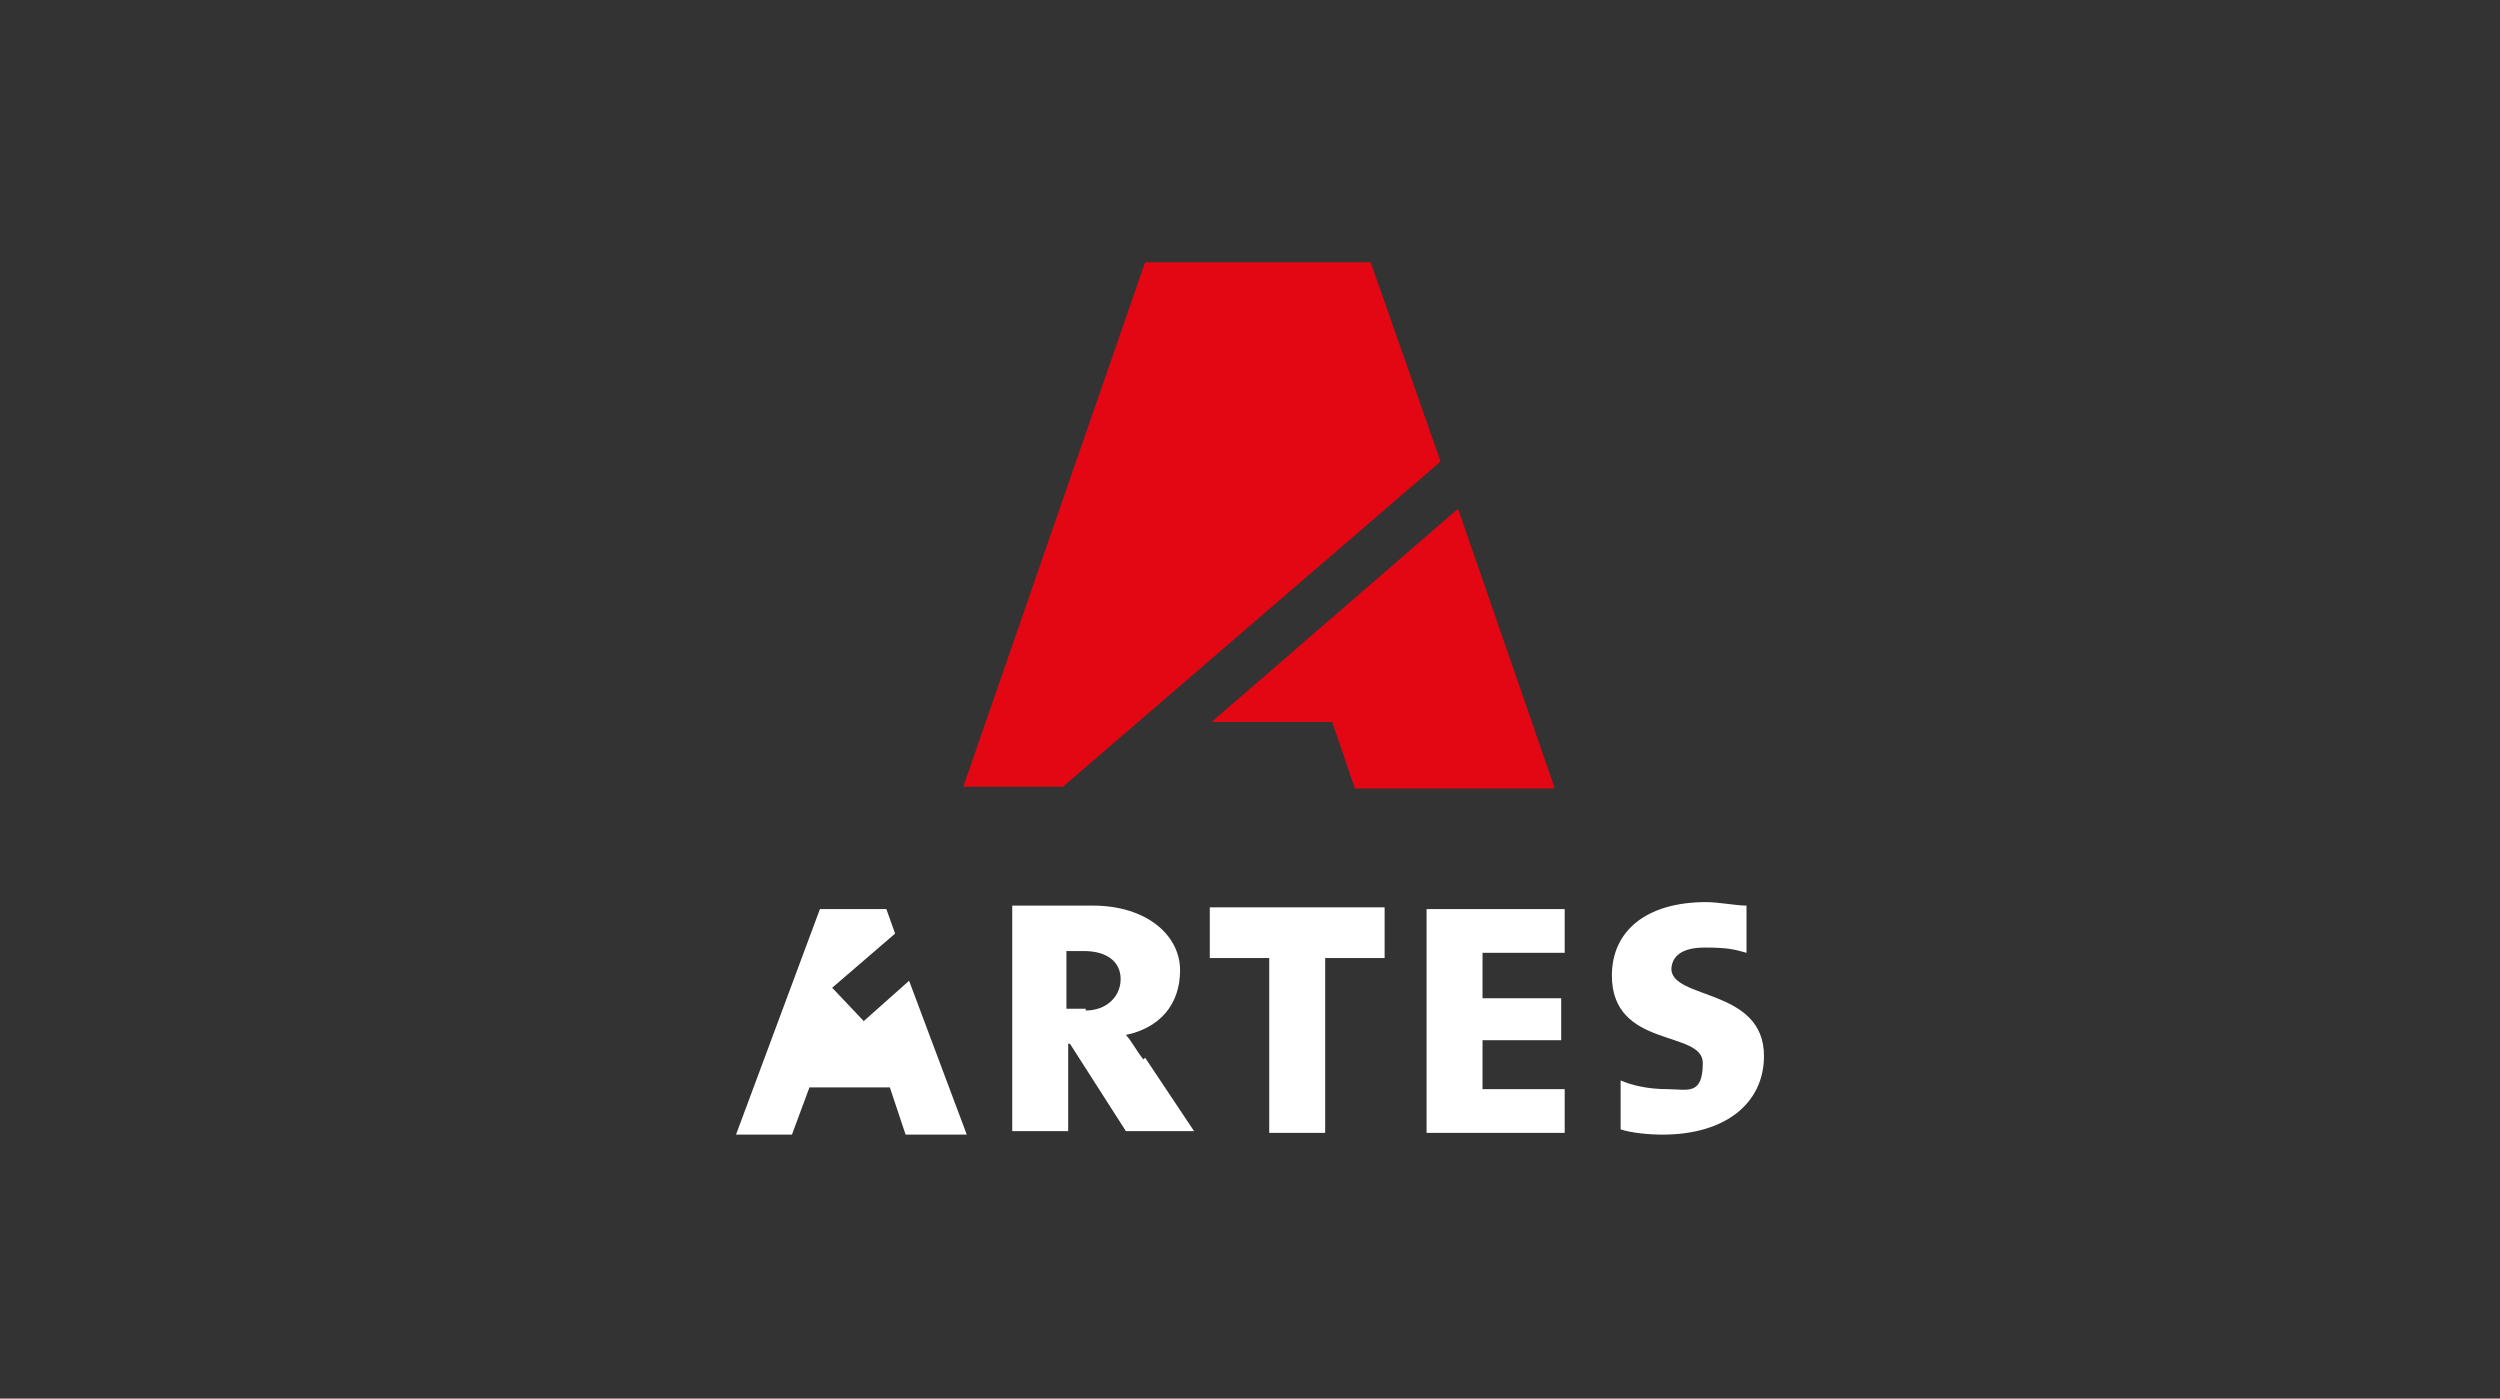 <?xml version="1.0" encoding="UTF-8"?>
<svg id="colored" xmlns="http://www.w3.org/2000/svg" viewBox="0 0 143 80">
  <rect x="0" y="0" width="143" height="80" fill="#333333" stroke="none"/>
  <defs>
    <style>
      .cls-1 {
        fill: #e30613;
      }

      .cls-1, .cls-2 {
        stroke-width: 0px;
      }

      .cls-2 {
        fill: #fff;
      }
    </style>
  </defs>
  <path class="cls-1" d="M88.9,45l-5.5-15.9-14.1,12.2h6.9l1.3,3.8h11.4Z"/>
  <path class="cls-1" d="M82.4,26.4l-4-11.4h-12.9l-10.4,30h5.7l21.6-18.6Z"/>
  <path class="cls-2" d="M49.4,58.4l-1.8-1.9,3.6-3.1-.5-1.4h-3.8l-4.8,12.9h3.2l1-2.7h4.6l.9,2.7h3.5l-3.3-8.8-2.7,2.4Z"/>
  <path class="cls-2" d="M65.4,60.6c-.4-.5-.7-1.1-1-1.4,1.9-.4,3.1-1.7,3.1-3.7s-1.9-3.7-5-3.7-3.6,0-4.6,0v12.9h3.2v-5h.1l3.2,5h3.9l-2.8-4.2ZM62.1,57.7c-.3,0-.7,0-1.1,0v-3.3c.3,0,.6,0,1,0,1.3,0,2.1.6,2.1,1.6s-.8,1.8-2,1.8h0Z"/>
  <path class="cls-2" d="M69.2,51.9v2.9h3.4v10h3.2v-10h3.4v-2.9h-9.9Z"/>
  <path class="cls-2" d="M81.6,64.8h7.9v-2.5h-4.7v-2.8h4.5v-2.4h-4.5v-2.6h4.7v-2.5h-7.9v12.9Z"/>
  <path class="cls-2" d="M95.6,55.5c0-.8.6-1.3,1.9-1.3s1.7.1,2.4.3v-2.7c-.6,0-1.6-.2-2.3-.2-3.5,0-5.4,1.7-5.4,4.2,0,4.2,5.2,3.1,5.2,5s-.9,1.5-2,1.5-2-.2-2.7-.5v2.8c.6.2,1.6.3,2.4.3,3.6,0,5.8-1.8,5.8-4.5,0-3.9-5.3-3.2-5.3-5h0Z"/>
</svg>